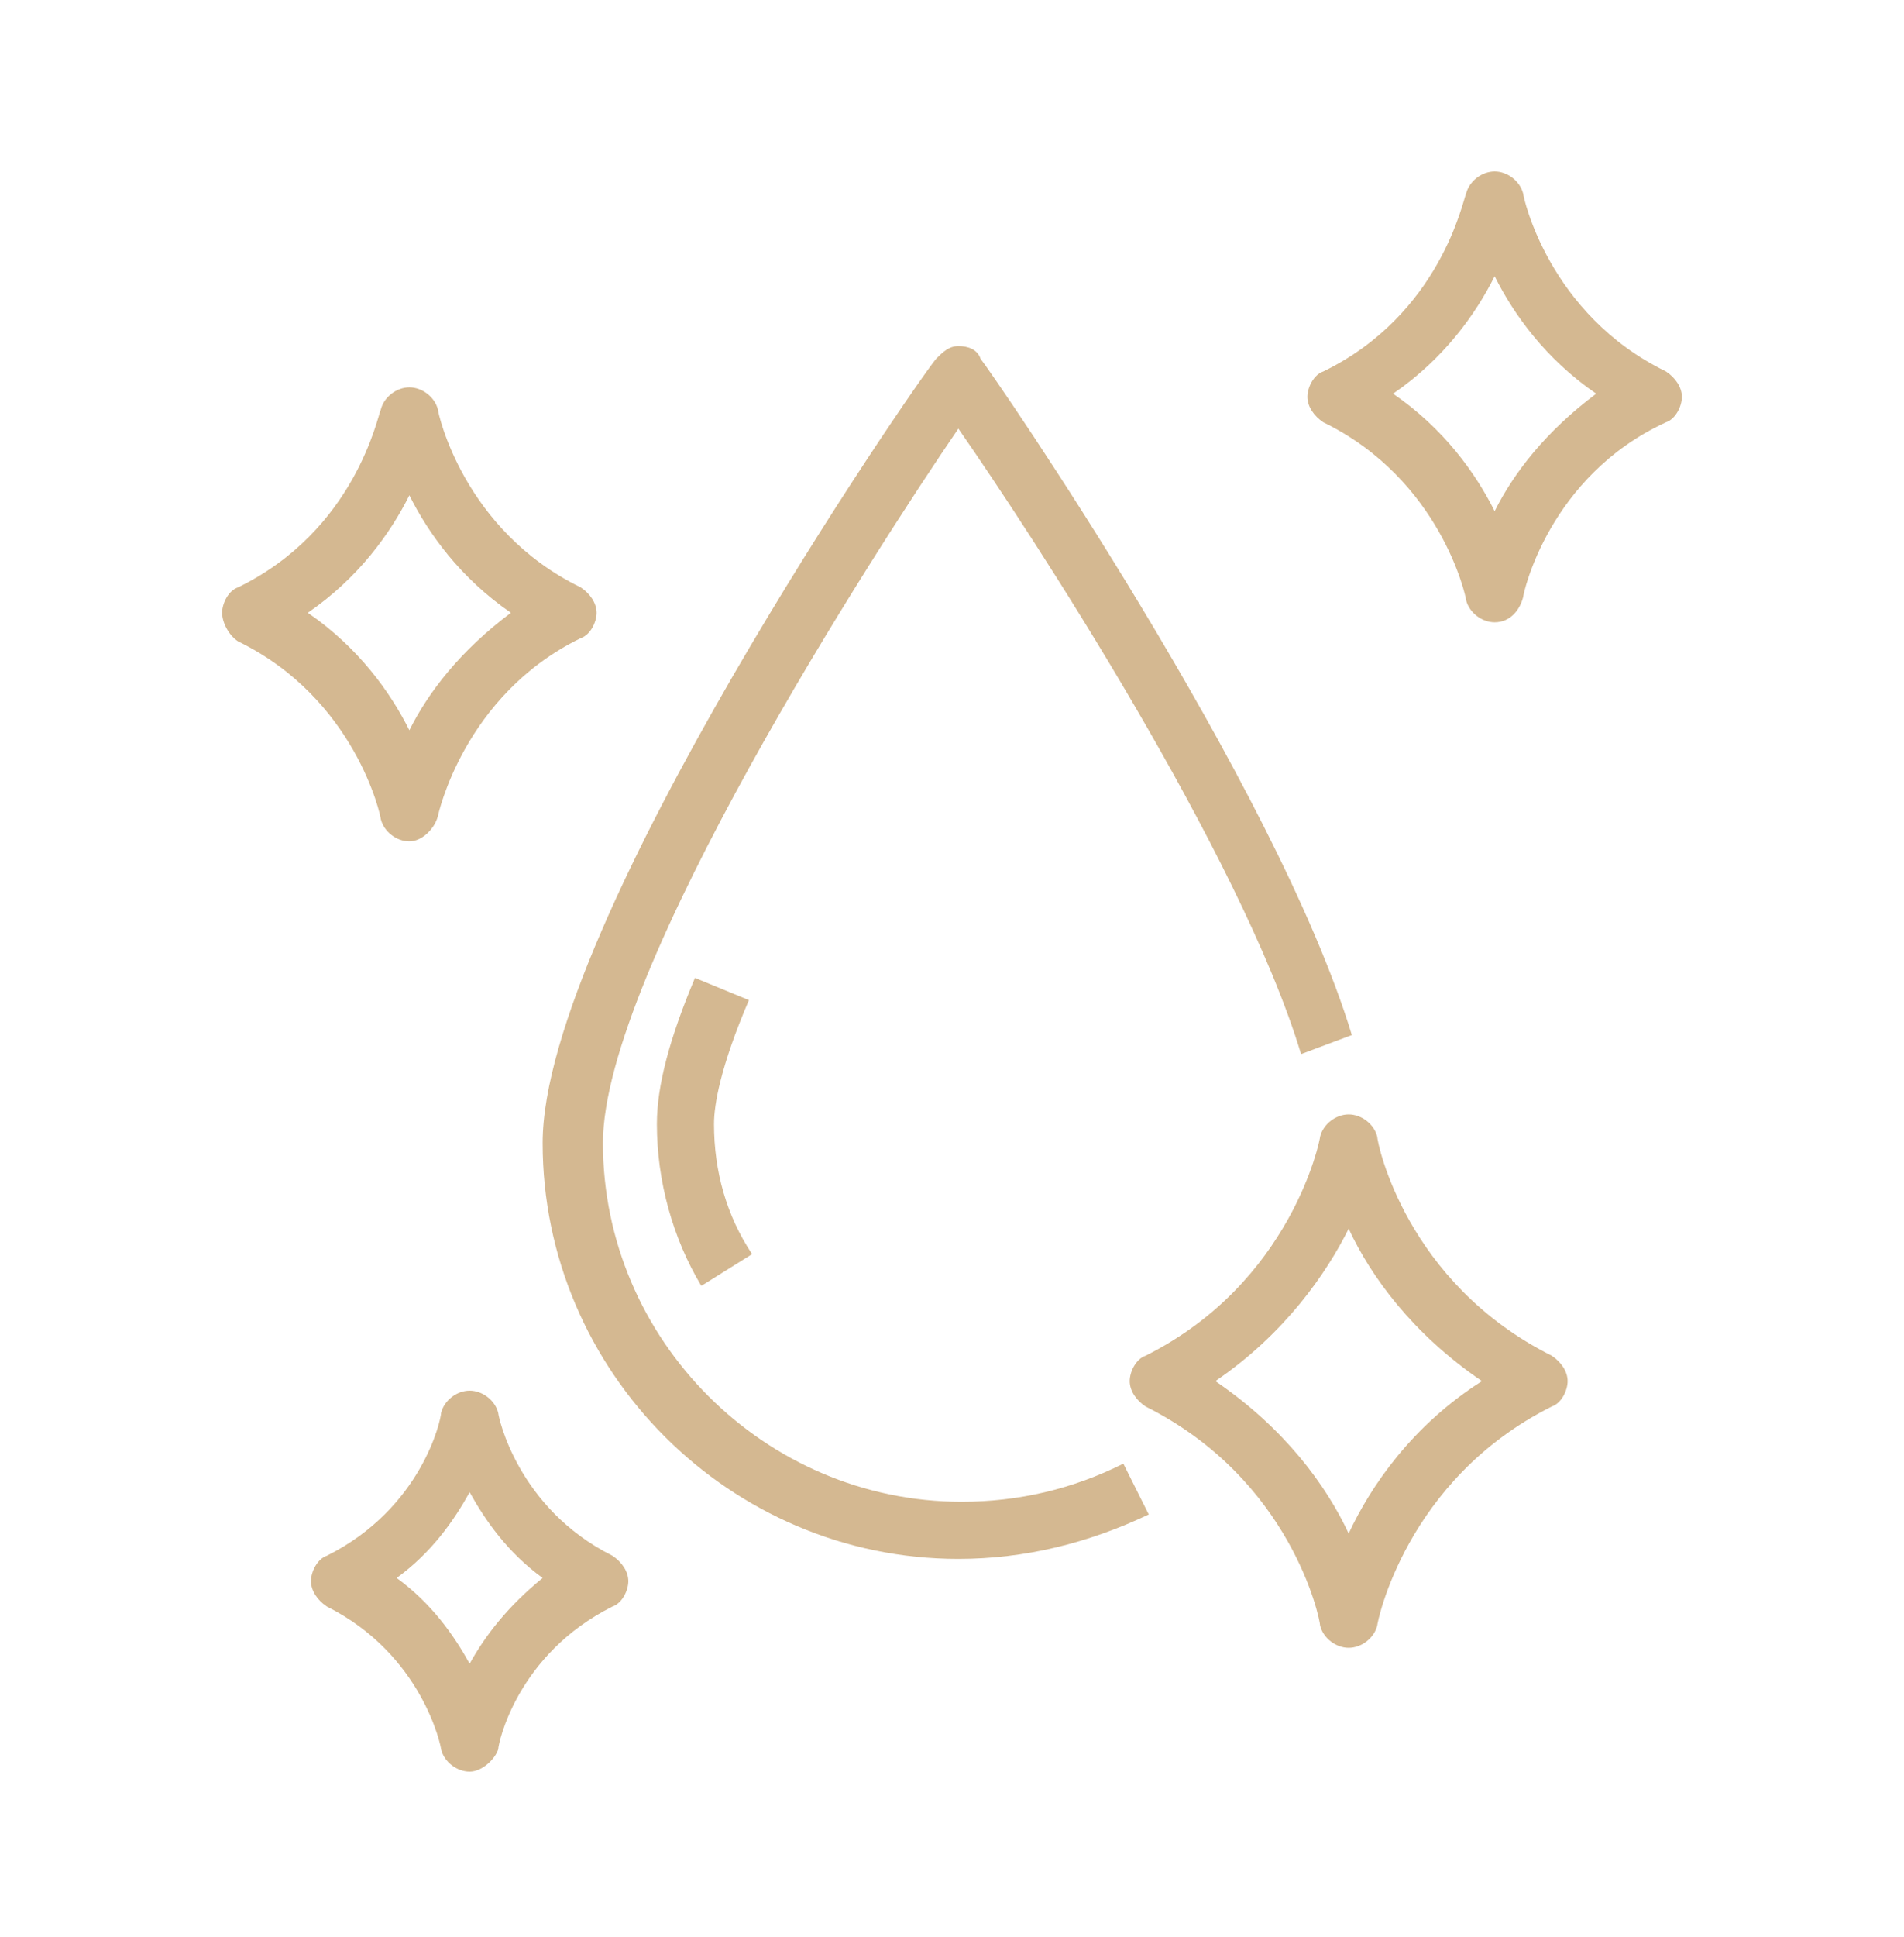 <?xml version="1.0" encoding="UTF-8"?>
<!-- Generator: Adobe Illustrator 27.9.1, SVG Export Plug-In . SVG Version: 6.00 Build 0)  -->
<svg xmlns="http://www.w3.org/2000/svg" xmlns:xlink="http://www.w3.org/1999/xlink" version="1.1" id="Layer_1" x="0px" y="0px" viewBox="0 0 60 61" style="enable-background:new 0 0 60 61;" xml:space="preserve">
<style type="text/css">
	.st0{fill:#D4B891;}
</style>
<g>
	<g>
		<g>
			<g>
				<g>
					<path class="st0" d="M30.2,49.1c-7.2,0-13.1-5.9-13.1-13.1c0-6.9,11.8-24,12.4-24.7c0.2-0.2,0.4-0.4,0.7-0.4s0.6,0.1,0.7,0.4       c0.4,0.5,9.3,13.4,11.7,21.3L41,33.2c-1.9-6.3-8.5-16.4-10.8-19.7C27.6,17.3,19,30.6,19,36c0,6.2,5.1,11.3,11.3,11.3       c1.8,0,3.5-0.4,5.1-1.2l0.8,1.6C34.3,48.6,32.3,49.1,30.2,49.1z"></path>
				</g>
			</g>
		</g>
		<g>
			<g>
				<g>
					<path class="st0" d="M22.1,40.5c-0.9-1.5-1.4-3.3-1.4-5.1c0-1.2,0.4-2.7,1.2-4.6l1.7,0.7c-0.9,2.1-1.1,3.3-1.1,3.9       c0,1.5,0.4,2.9,1.2,4.1L22.1,40.5z"></path>
				</g>
			</g>
		</g>
	</g>
	<g>
		<path class="st0" d="M42.5,51.9c-0.4,0-0.8-0.3-0.9-0.7c0-0.2-0.9-4.6-5.5-6.9c-0.3-0.2-0.5-0.5-0.5-0.8c0-0.3,0.2-0.7,0.5-0.8    c4.6-2.3,5.5-6.8,5.5-6.9c0.1-0.4,0.5-0.7,0.9-0.7c0.4,0,0.8,0.3,0.9,0.7c0,0.2,0.9,4.6,5.5,6.9c0.3,0.2,0.5,0.5,0.5,0.8    c0,0.3-0.2,0.7-0.5,0.8c-4.6,2.3-5.5,6.8-5.5,6.9C43.3,51.6,42.9,51.9,42.5,51.9z M38.3,43.5c2.2,1.5,3.5,3.3,4.2,4.8    c0.7-1.5,2-3.4,4.2-4.8c-2.2-1.5-3.5-3.3-4.2-4.8C41.8,40.1,40.5,42,38.3,43.5z"></path>
	</g>
	<g>
		<path class="st0" d="M47.1,19.6C47.1,19.6,47.1,19.6,47.1,19.6c-0.4,0-0.8-0.3-0.9-0.7c0-0.1-0.8-3.8-4.5-5.6    c-0.3-0.2-0.5-0.5-0.5-0.8c0-0.3,0.2-0.7,0.5-0.8c3.7-1.8,4.4-5.4,4.5-5.6c0.1-0.4,0.5-0.7,0.9-0.7c0,0,0,0,0,0    c0.4,0,0.8,0.3,0.9,0.7c0,0.1,0.8,3.8,4.5,5.6c0.3,0.2,0.5,0.5,0.5,0.8c0,0.3-0.2,0.7-0.5,0.8C48.8,15,48,18.7,48,18.8    C47.9,19.2,47.6,19.6,47.1,19.6z M43.9,12.4c1.6,1.1,2.6,2.5,3.2,3.7c0.6-1.2,1.6-2.5,3.2-3.7c-1.6-1.1-2.6-2.5-3.2-3.7    C46.5,9.9,45.5,11.3,43.9,12.4z"></path>
	</g>
	<g>
		<path class="st0" d="M12.9,26.5L12.9,26.5c-0.4,0-0.8-0.3-0.9-0.7c0-0.1-0.8-3.8-4.5-5.6C7.2,20,7,19.6,7,19.3s0.2-0.7,0.5-0.8    c3.7-1.8,4.4-5.4,4.5-5.6c0.1-0.4,0.5-0.7,0.9-0.7c0,0,0,0,0,0c0.4,0,0.8,0.3,0.9,0.7c0,0.1,0.8,3.8,4.5,5.6    c0.3,0.2,0.5,0.5,0.5,0.8s-0.2,0.7-0.5,0.8c-3.7,1.8-4.5,5.6-4.5,5.6C13.7,26.1,13.3,26.5,12.9,26.5z M9.7,19.3    c1.6,1.1,2.6,2.5,3.2,3.7c0.6-1.2,1.6-2.5,3.2-3.7c-1.6-1.1-2.6-2.5-3.2-3.7C12.3,16.8,11.3,18.2,9.7,19.3z"></path>
	</g>
	<g>
		<path class="st0" d="M14.8,55.8C14.8,55.8,14.8,55.8,14.8,55.8c-0.4,0-0.8-0.3-0.9-0.7c0-0.1-0.6-3-3.6-4.5    c-0.3-0.2-0.5-0.5-0.5-0.8c0-0.3,0.2-0.7,0.5-0.8c3-1.5,3.6-4.3,3.6-4.5c0.1-0.4,0.5-0.7,0.9-0.7c0.4,0,0.8,0.3,0.9,0.7    c0,0.1,0.6,3,3.6,4.5c0.3,0.2,0.5,0.5,0.5,0.8c0,0.3-0.2,0.7-0.5,0.8c-3,1.5-3.6,4.3-3.6,4.5C15.6,55.4,15.2,55.8,14.8,55.8z     M12.5,49.7c1.1,0.8,1.8,1.8,2.3,2.7c0.5-0.9,1.2-1.8,2.3-2.7c-1.1-0.8-1.8-1.8-2.3-2.7C14.3,47.9,13.6,48.9,12.5,49.7z"></path>
	</g>
</g>
</svg>
